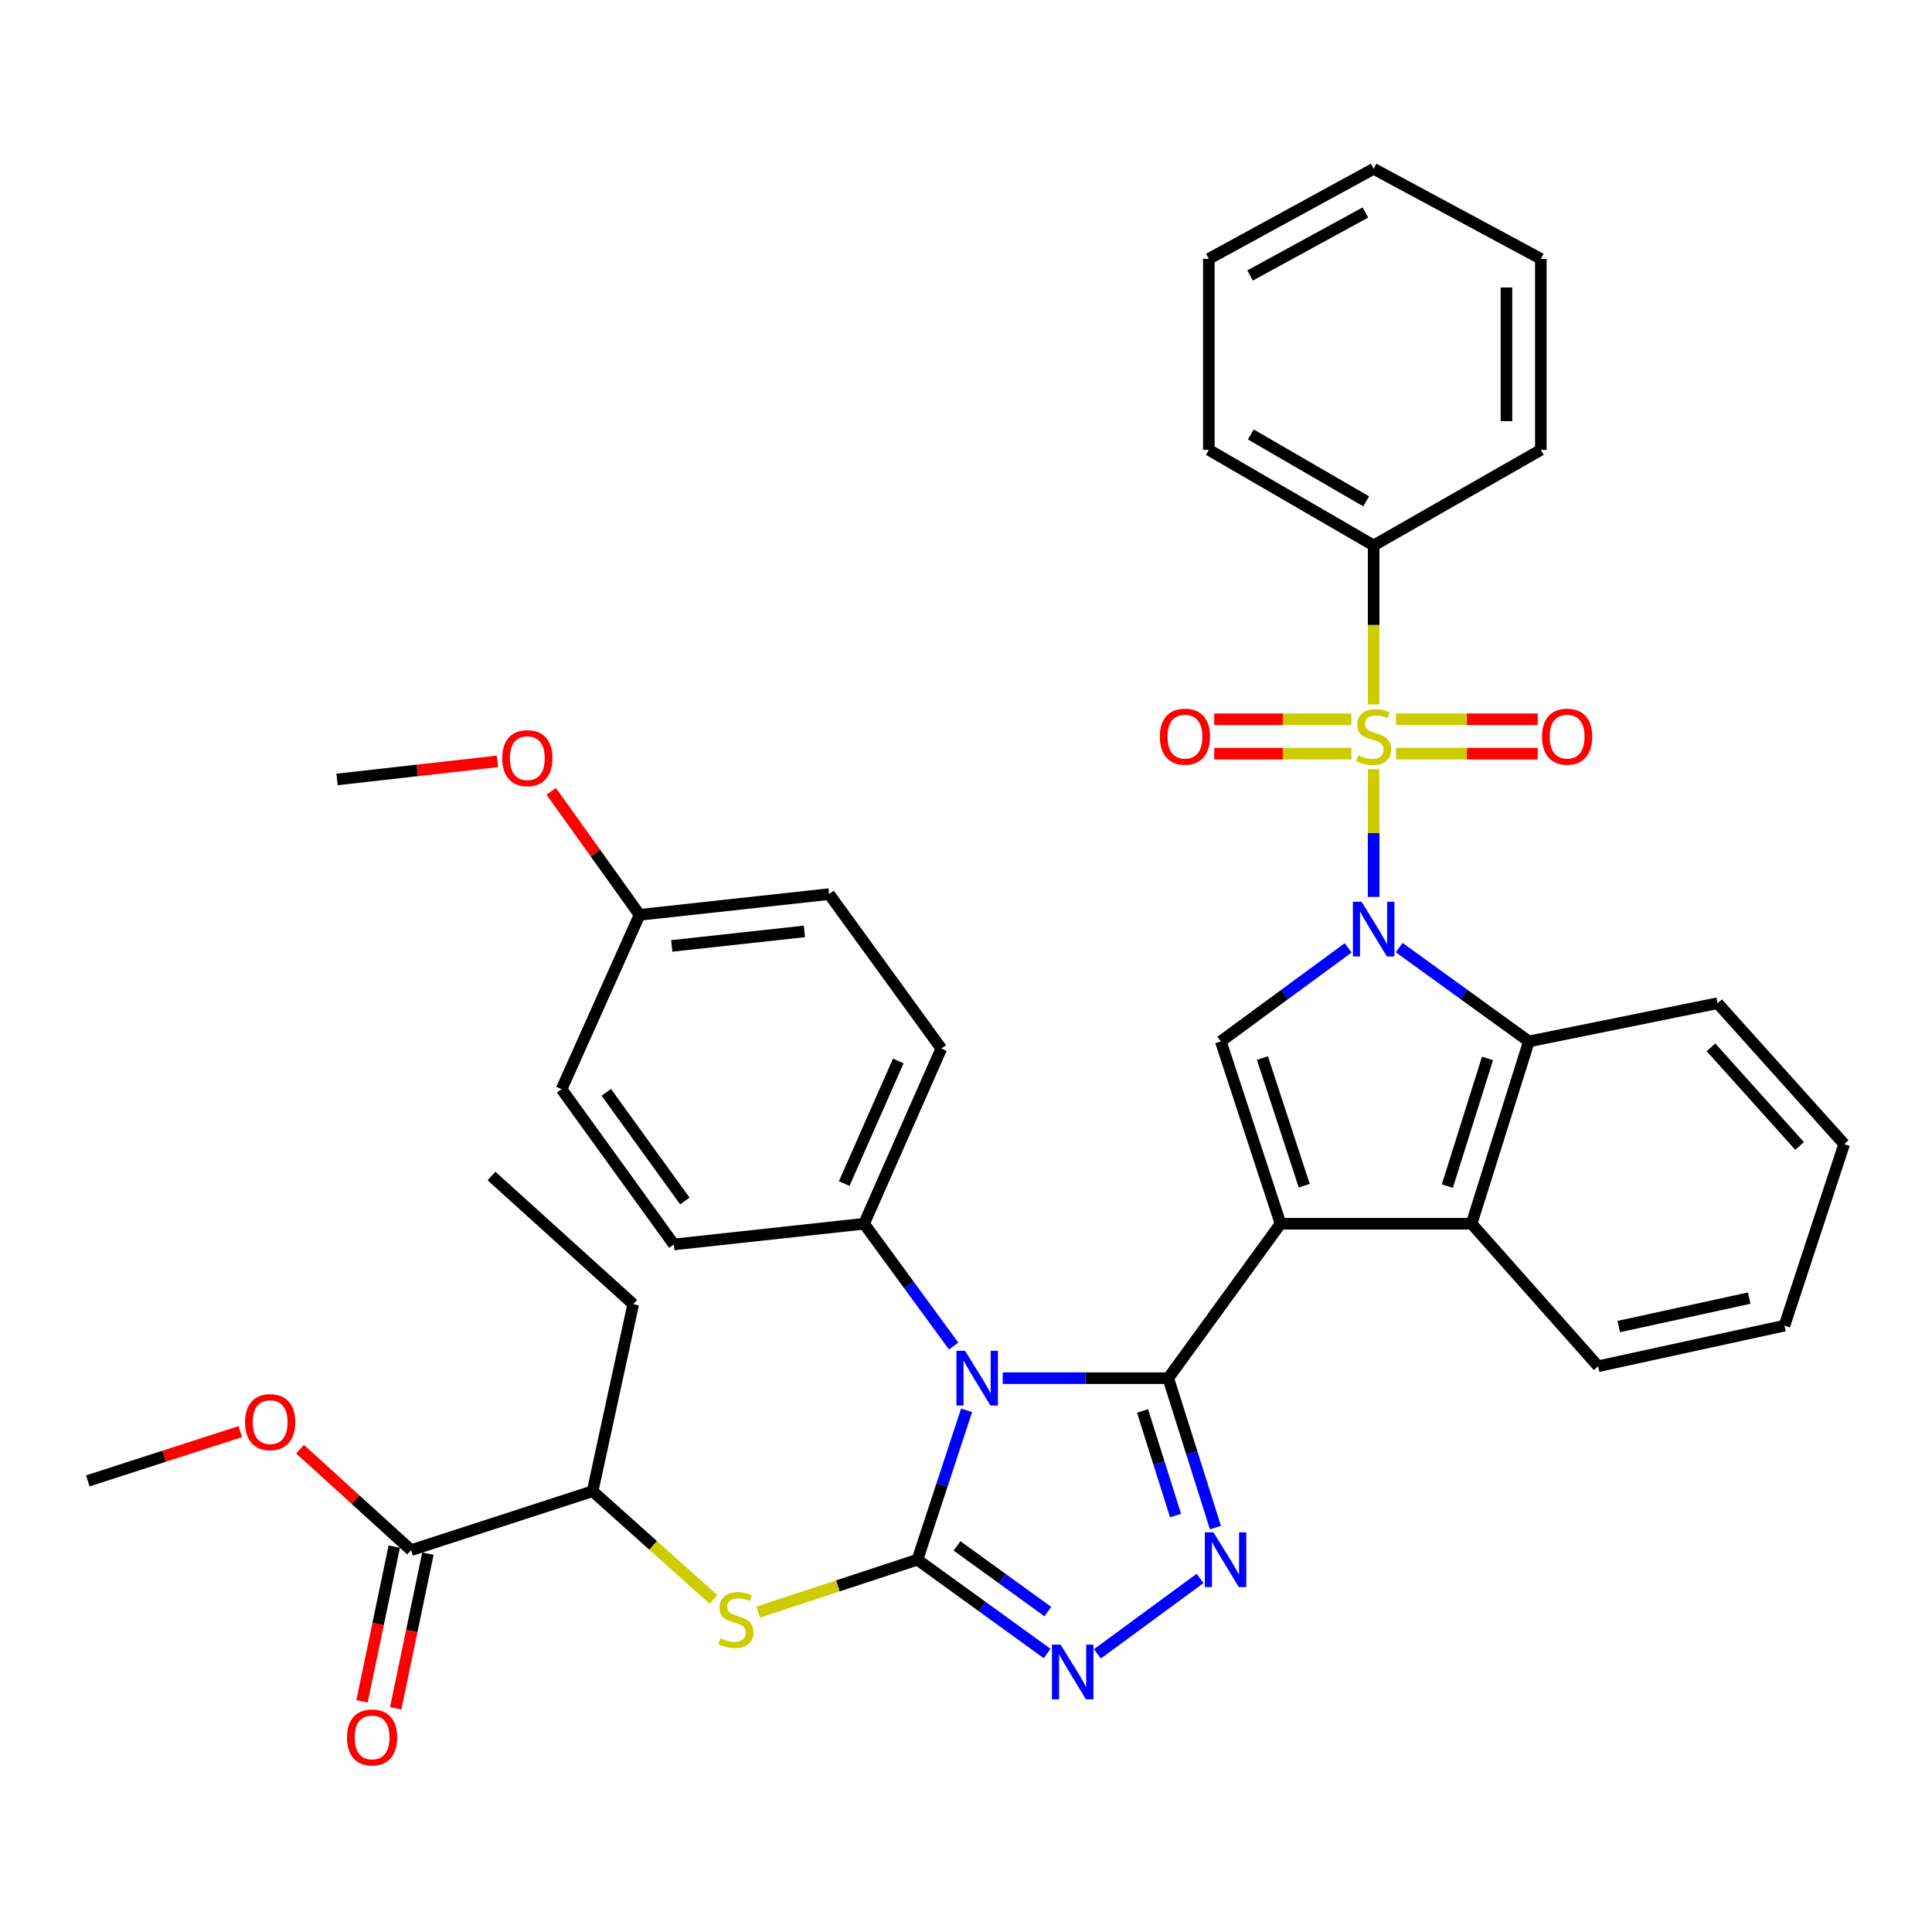 <?xml version='1.0' encoding='iso-8859-1'?>
<svg version='1.1' baseProfile='full'
              xmlns='http://www.w3.org/2000/svg'
                      xmlns:rdkit='http://www.rdkit.org/xml'
                      xmlns:xlink='http://www.w3.org/1999/xlink'
                  xml:space='preserve'
width='1000px' height='1000px' viewBox='0 0 1000 1000'>
<!-- END OF HEADER -->
<rect style='opacity:1.0;fill:#FFFFFF;stroke:none' width='1000' height='1000' x='0' y='0'> </rect>
<path class='bond-0' d='M 604.691,713.344 L 662.793,633.407' style='fill:none;fill-rule:evenodd;stroke:#000000;stroke-width:6px;stroke-linecap:butt;stroke-linejoin:miter;stroke-opacity:1' />
<path class='bond-3' d='M 604.691,713.344 L 561.845,713.344' style='fill:none;fill-rule:evenodd;stroke:#000000;stroke-width:6px;stroke-linecap:butt;stroke-linejoin:miter;stroke-opacity:1' />
<path class='bond-3' d='M 561.845,713.344 L 518.998,713.344' style='fill:none;fill-rule:evenodd;stroke:#0000FF;stroke-width:6px;stroke-linecap:butt;stroke-linejoin:miter;stroke-opacity:1' />
<path class='bond-5' d='M 604.691,713.344 L 616.897,752.013' style='fill:none;fill-rule:evenodd;stroke:#000000;stroke-width:6px;stroke-linecap:butt;stroke-linejoin:miter;stroke-opacity:1' />
<path class='bond-5' d='M 616.897,752.013 L 629.103,790.682' style='fill:none;fill-rule:evenodd;stroke:#0000FF;stroke-width:6px;stroke-linecap:butt;stroke-linejoin:miter;stroke-opacity:1' />
<path class='bond-5' d='M 591.377,730.303 L 599.921,757.371' style='fill:none;fill-rule:evenodd;stroke:#000000;stroke-width:6px;stroke-linecap:butt;stroke-linejoin:miter;stroke-opacity:1' />
<path class='bond-5' d='M 599.921,757.371 L 608.466,784.44' style='fill:none;fill-rule:evenodd;stroke:#0000FF;stroke-width:6px;stroke-linecap:butt;stroke-linejoin:miter;stroke-opacity:1' />
<path class='bond-6' d='M 662.793,633.407 L 631.878,539.03' style='fill:none;fill-rule:evenodd;stroke:#000000;stroke-width:6px;stroke-linecap:butt;stroke-linejoin:miter;stroke-opacity:1' />
<path class='bond-6' d='M 675.072,613.709 L 653.432,547.645' style='fill:none;fill-rule:evenodd;stroke:#000000;stroke-width:6px;stroke-linecap:butt;stroke-linejoin:miter;stroke-opacity:1' />
<path class='bond-8' d='M 662.793,633.407 L 761.689,633.407' style='fill:none;fill-rule:evenodd;stroke:#000000;stroke-width:6px;stroke-linecap:butt;stroke-linejoin:miter;stroke-opacity:1' />
<path class='bond-1' d='M 697.8,490.61 L 664.839,514.82' style='fill:none;fill-rule:evenodd;stroke:#0000FF;stroke-width:6px;stroke-linecap:butt;stroke-linejoin:miter;stroke-opacity:1' />
<path class='bond-1' d='M 664.839,514.82 L 631.878,539.03' style='fill:none;fill-rule:evenodd;stroke:#000000;stroke-width:6px;stroke-linecap:butt;stroke-linejoin:miter;stroke-opacity:1' />
<path class='bond-2' d='M 710.994,464.266 L 710.994,431.212' style='fill:none;fill-rule:evenodd;stroke:#0000FF;stroke-width:6px;stroke-linecap:butt;stroke-linejoin:miter;stroke-opacity:1' />
<path class='bond-2' d='M 710.994,431.212 L 710.994,398.159' style='fill:none;fill-rule:evenodd;stroke:#CCCC00;stroke-width:6px;stroke-linecap:butt;stroke-linejoin:miter;stroke-opacity:1' />
<path class='bond-39' d='M 724.214,490.478 L 757.786,514.754' style='fill:none;fill-rule:evenodd;stroke:#0000FF;stroke-width:6px;stroke-linecap:butt;stroke-linejoin:miter;stroke-opacity:1' />
<path class='bond-39' d='M 757.786,514.754 L 791.357,539.03' style='fill:none;fill-rule:evenodd;stroke:#000000;stroke-width:6px;stroke-linecap:butt;stroke-linejoin:miter;stroke-opacity:1' />
<path class='bond-12' d='M 722.578,390.103 L 759.25,390.103' style='fill:none;fill-rule:evenodd;stroke:#CCCC00;stroke-width:6px;stroke-linecap:butt;stroke-linejoin:miter;stroke-opacity:1' />
<path class='bond-12' d='M 759.25,390.103 L 795.923,390.103' style='fill:none;fill-rule:evenodd;stroke:#FF0000;stroke-width:6px;stroke-linecap:butt;stroke-linejoin:miter;stroke-opacity:1' />
<path class='bond-12' d='M 722.578,372.302 L 759.25,372.302' style='fill:none;fill-rule:evenodd;stroke:#CCCC00;stroke-width:6px;stroke-linecap:butt;stroke-linejoin:miter;stroke-opacity:1' />
<path class='bond-12' d='M 759.25,372.302 L 795.923,372.302' style='fill:none;fill-rule:evenodd;stroke:#FF0000;stroke-width:6px;stroke-linecap:butt;stroke-linejoin:miter;stroke-opacity:1' />
<path class='bond-13' d='M 699.473,372.302 L 663.976,372.302' style='fill:none;fill-rule:evenodd;stroke:#CCCC00;stroke-width:6px;stroke-linecap:butt;stroke-linejoin:miter;stroke-opacity:1' />
<path class='bond-13' d='M 663.976,372.302 L 628.479,372.302' style='fill:none;fill-rule:evenodd;stroke:#FF0000;stroke-width:6px;stroke-linecap:butt;stroke-linejoin:miter;stroke-opacity:1' />
<path class='bond-13' d='M 699.473,390.103 L 663.976,390.103' style='fill:none;fill-rule:evenodd;stroke:#CCCC00;stroke-width:6px;stroke-linecap:butt;stroke-linejoin:miter;stroke-opacity:1' />
<path class='bond-13' d='M 663.976,390.103 L 628.479,390.103' style='fill:none;fill-rule:evenodd;stroke:#FF0000;stroke-width:6px;stroke-linecap:butt;stroke-linejoin:miter;stroke-opacity:1' />
<path class='bond-15' d='M 710.994,364.61 L 710.994,323.463' style='fill:none;fill-rule:evenodd;stroke:#CCCC00;stroke-width:6px;stroke-linecap:butt;stroke-linejoin:miter;stroke-opacity:1' />
<path class='bond-15' d='M 710.994,323.463 L 710.994,282.316' style='fill:none;fill-rule:evenodd;stroke:#000000;stroke-width:6px;stroke-linecap:butt;stroke-linejoin:miter;stroke-opacity:1' />
<path class='bond-4' d='M 500.311,729.977 L 487.586,768.641' style='fill:none;fill-rule:evenodd;stroke:#0000FF;stroke-width:6px;stroke-linecap:butt;stroke-linejoin:miter;stroke-opacity:1' />
<path class='bond-4' d='M 487.586,768.641 L 474.861,807.305' style='fill:none;fill-rule:evenodd;stroke:#000000;stroke-width:6px;stroke-linecap:butt;stroke-linejoin:miter;stroke-opacity:1' />
<path class='bond-11' d='M 493.603,696.707 L 470.426,665.057' style='fill:none;fill-rule:evenodd;stroke:#0000FF;stroke-width:6px;stroke-linecap:butt;stroke-linejoin:miter;stroke-opacity:1' />
<path class='bond-11' d='M 470.426,665.057 L 447.249,633.407' style='fill:none;fill-rule:evenodd;stroke:#000000;stroke-width:6px;stroke-linecap:butt;stroke-linejoin:miter;stroke-opacity:1' />
<path class='bond-10' d='M 474.861,807.305 L 433.657,820.862' style='fill:none;fill-rule:evenodd;stroke:#000000;stroke-width:6px;stroke-linecap:butt;stroke-linejoin:miter;stroke-opacity:1' />
<path class='bond-10' d='M 433.657,820.862 L 392.453,834.419' style='fill:none;fill-rule:evenodd;stroke:#CCCC00;stroke-width:6px;stroke-linecap:butt;stroke-linejoin:miter;stroke-opacity:1' />
<path class='bond-38' d='M 474.861,807.305 L 508.432,831.581' style='fill:none;fill-rule:evenodd;stroke:#000000;stroke-width:6px;stroke-linecap:butt;stroke-linejoin:miter;stroke-opacity:1' />
<path class='bond-38' d='M 508.432,831.581 L 542.004,855.857' style='fill:none;fill-rule:evenodd;stroke:#0000FF;stroke-width:6px;stroke-linecap:butt;stroke-linejoin:miter;stroke-opacity:1' />
<path class='bond-38' d='M 495.363,800.163 L 518.863,817.156' style='fill:none;fill-rule:evenodd;stroke:#000000;stroke-width:6px;stroke-linecap:butt;stroke-linejoin:miter;stroke-opacity:1' />
<path class='bond-38' d='M 518.863,817.156 L 542.364,834.15' style='fill:none;fill-rule:evenodd;stroke:#0000FF;stroke-width:6px;stroke-linecap:butt;stroke-linejoin:miter;stroke-opacity:1' />
<path class='bond-7' d='M 621.156,816.995 L 568.009,856.027' style='fill:none;fill-rule:evenodd;stroke:#0000FF;stroke-width:6px;stroke-linecap:butt;stroke-linejoin:miter;stroke-opacity:1' />
<path class='bond-9' d='M 761.689,633.407 L 791.357,539.03' style='fill:none;fill-rule:evenodd;stroke:#000000;stroke-width:6px;stroke-linecap:butt;stroke-linejoin:miter;stroke-opacity:1' />
<path class='bond-9' d='M 749.157,613.912 L 769.925,547.848' style='fill:none;fill-rule:evenodd;stroke:#000000;stroke-width:6px;stroke-linecap:butt;stroke-linejoin:miter;stroke-opacity:1' />
<path class='bond-24' d='M 761.689,633.407 L 827.197,707.163' style='fill:none;fill-rule:evenodd;stroke:#000000;stroke-width:6px;stroke-linecap:butt;stroke-linejoin:miter;stroke-opacity:1' />
<path class='bond-25' d='M 791.357,539.03 L 889.017,519.261' style='fill:none;fill-rule:evenodd;stroke:#000000;stroke-width:6px;stroke-linecap:butt;stroke-linejoin:miter;stroke-opacity:1' />
<path class='bond-16' d='M 369.332,827.868 L 338.035,799.859' style='fill:none;fill-rule:evenodd;stroke:#CCCC00;stroke-width:6px;stroke-linecap:butt;stroke-linejoin:miter;stroke-opacity:1' />
<path class='bond-16' d='M 338.035,799.859 L 306.738,771.851' style='fill:none;fill-rule:evenodd;stroke:#000000;stroke-width:6px;stroke-linecap:butt;stroke-linejoin:miter;stroke-opacity:1' />
<path class='bond-18' d='M 447.249,633.407 L 487.233,542.739' style='fill:none;fill-rule:evenodd;stroke:#000000;stroke-width:6px;stroke-linecap:butt;stroke-linejoin:miter;stroke-opacity:1' />
<path class='bond-18' d='M 436.959,612.624 L 464.947,549.156' style='fill:none;fill-rule:evenodd;stroke:#000000;stroke-width:6px;stroke-linecap:butt;stroke-linejoin:miter;stroke-opacity:1' />
<path class='bond-19' d='M 447.249,633.407 L 348.768,644.127' style='fill:none;fill-rule:evenodd;stroke:#000000;stroke-width:6px;stroke-linecap:butt;stroke-linejoin:miter;stroke-opacity:1' />
<path class='bond-14' d='M 212.777,802.351 L 306.738,771.851' style='fill:none;fill-rule:evenodd;stroke:#000000;stroke-width:6px;stroke-linecap:butt;stroke-linejoin:miter;stroke-opacity:1' />
<path class='bond-17' d='M 204.063,800.535 L 195.721,840.567' style='fill:none;fill-rule:evenodd;stroke:#000000;stroke-width:6px;stroke-linecap:butt;stroke-linejoin:miter;stroke-opacity:1' />
<path class='bond-17' d='M 195.721,840.567 L 187.378,880.6' style='fill:none;fill-rule:evenodd;stroke:#FF0000;stroke-width:6px;stroke-linecap:butt;stroke-linejoin:miter;stroke-opacity:1' />
<path class='bond-17' d='M 221.49,804.166 L 213.147,844.199' style='fill:none;fill-rule:evenodd;stroke:#000000;stroke-width:6px;stroke-linecap:butt;stroke-linejoin:miter;stroke-opacity:1' />
<path class='bond-17' d='M 213.147,844.199 L 204.805,884.232' style='fill:none;fill-rule:evenodd;stroke:#FF0000;stroke-width:6px;stroke-linecap:butt;stroke-linejoin:miter;stroke-opacity:1' />
<path class='bond-20' d='M 212.777,802.351 L 184.036,776.217' style='fill:none;fill-rule:evenodd;stroke:#000000;stroke-width:6px;stroke-linecap:butt;stroke-linejoin:miter;stroke-opacity:1' />
<path class='bond-20' d='M 184.036,776.217 L 155.296,750.083' style='fill:none;fill-rule:evenodd;stroke:#FF0000;stroke-width:6px;stroke-linecap:butt;stroke-linejoin:miter;stroke-opacity:1' />
<path class='bond-28' d='M 710.994,282.316 L 625.697,232.848' style='fill:none;fill-rule:evenodd;stroke:#000000;stroke-width:6px;stroke-linecap:butt;stroke-linejoin:miter;stroke-opacity:1' />
<path class='bond-28' d='M 707.13,259.497 L 647.422,224.87' style='fill:none;fill-rule:evenodd;stroke:#000000;stroke-width:6px;stroke-linecap:butt;stroke-linejoin:miter;stroke-opacity:1' />
<path class='bond-29' d='M 710.994,282.316 L 797.538,232.848' style='fill:none;fill-rule:evenodd;stroke:#000000;stroke-width:6px;stroke-linecap:butt;stroke-linejoin:miter;stroke-opacity:1' />
<path class='bond-27' d='M 306.738,771.851 L 327.743,675.042' style='fill:none;fill-rule:evenodd;stroke:#000000;stroke-width:6px;stroke-linecap:butt;stroke-linejoin:miter;stroke-opacity:1' />
<path class='bond-22' d='M 487.233,542.739 L 429.131,462.791' style='fill:none;fill-rule:evenodd;stroke:#000000;stroke-width:6px;stroke-linecap:butt;stroke-linejoin:miter;stroke-opacity:1' />
<path class='bond-23' d='M 348.768,644.127 L 290.667,563.764' style='fill:none;fill-rule:evenodd;stroke:#000000;stroke-width:6px;stroke-linecap:butt;stroke-linejoin:miter;stroke-opacity:1' />
<path class='bond-23' d='M 354.479,621.643 L 313.808,565.389' style='fill:none;fill-rule:evenodd;stroke:#000000;stroke-width:6px;stroke-linecap:butt;stroke-linejoin:miter;stroke-opacity:1' />
<path class='bond-30' d='M 124.352,741.02 L 84.903,753.761' style='fill:none;fill-rule:evenodd;stroke:#FF0000;stroke-width:6px;stroke-linecap:butt;stroke-linejoin:miter;stroke-opacity:1' />
<path class='bond-30' d='M 84.903,753.761 L 45.455,766.501' style='fill:none;fill-rule:evenodd;stroke:#000000;stroke-width:6px;stroke-linecap:butt;stroke-linejoin:miter;stroke-opacity:1' />
<path class='bond-21' d='M 331.056,473.522 L 290.667,563.764' style='fill:none;fill-rule:evenodd;stroke:#000000;stroke-width:6px;stroke-linecap:butt;stroke-linejoin:miter;stroke-opacity:1' />
<path class='bond-26' d='M 331.056,473.522 L 308.176,441.558' style='fill:none;fill-rule:evenodd;stroke:#000000;stroke-width:6px;stroke-linecap:butt;stroke-linejoin:miter;stroke-opacity:1' />
<path class='bond-26' d='M 308.176,441.558 L 285.297,409.594' style='fill:none;fill-rule:evenodd;stroke:#FF0000;stroke-width:6px;stroke-linecap:butt;stroke-linejoin:miter;stroke-opacity:1' />
<path class='bond-40' d='M 331.056,473.522 L 429.131,462.791' style='fill:none;fill-rule:evenodd;stroke:#000000;stroke-width:6px;stroke-linecap:butt;stroke-linejoin:miter;stroke-opacity:1' />
<path class='bond-40' d='M 347.703,489.608 L 416.356,482.097' style='fill:none;fill-rule:evenodd;stroke:#000000;stroke-width:6px;stroke-linecap:butt;stroke-linejoin:miter;stroke-opacity:1' />
<path class='bond-33' d='M 827.197,707.163 L 923.631,686.148' style='fill:none;fill-rule:evenodd;stroke:#000000;stroke-width:6px;stroke-linecap:butt;stroke-linejoin:miter;stroke-opacity:1' />
<path class='bond-33' d='M 837.872,686.618 L 905.375,671.907' style='fill:none;fill-rule:evenodd;stroke:#000000;stroke-width:6px;stroke-linecap:butt;stroke-linejoin:miter;stroke-opacity:1' />
<path class='bond-41' d='M 889.017,519.261 L 954.545,592.197' style='fill:none;fill-rule:evenodd;stroke:#000000;stroke-width:6px;stroke-linecap:butt;stroke-linejoin:miter;stroke-opacity:1' />
<path class='bond-41' d='M 885.604,542.098 L 931.474,593.153' style='fill:none;fill-rule:evenodd;stroke:#000000;stroke-width:6px;stroke-linecap:butt;stroke-linejoin:miter;stroke-opacity:1' />
<path class='bond-31' d='M 257.467,394.083 L 215.966,398.764' style='fill:none;fill-rule:evenodd;stroke:#FF0000;stroke-width:6px;stroke-linecap:butt;stroke-linejoin:miter;stroke-opacity:1' />
<path class='bond-31' d='M 215.966,398.764 L 174.464,403.444' style='fill:none;fill-rule:evenodd;stroke:#000000;stroke-width:6px;stroke-linecap:butt;stroke-linejoin:miter;stroke-opacity:1' />
<path class='bond-34' d='M 327.743,675.042 L 254.392,608.693' style='fill:none;fill-rule:evenodd;stroke:#000000;stroke-width:6px;stroke-linecap:butt;stroke-linejoin:miter;stroke-opacity:1' />
<path class='bond-35' d='M 625.697,232.848 L 625.697,133.962' style='fill:none;fill-rule:evenodd;stroke:#000000;stroke-width:6px;stroke-linecap:butt;stroke-linejoin:miter;stroke-opacity:1' />
<path class='bond-36' d='M 797.538,232.848 L 797.538,133.962' style='fill:none;fill-rule:evenodd;stroke:#000000;stroke-width:6px;stroke-linecap:butt;stroke-linejoin:miter;stroke-opacity:1' />
<path class='bond-36' d='M 779.737,218.016 L 779.737,148.795' style='fill:none;fill-rule:evenodd;stroke:#000000;stroke-width:6px;stroke-linecap:butt;stroke-linejoin:miter;stroke-opacity:1' />
<path class='bond-32' d='M 954.545,592.197 L 923.631,686.148' style='fill:none;fill-rule:evenodd;stroke:#000000;stroke-width:6px;stroke-linecap:butt;stroke-linejoin:miter;stroke-opacity:1' />
<path class='bond-42' d='M 625.697,133.962 L 710.994,87.373' style='fill:none;fill-rule:evenodd;stroke:#000000;stroke-width:6px;stroke-linecap:butt;stroke-linejoin:miter;stroke-opacity:1' />
<path class='bond-42' d='M 647.025,142.597 L 706.733,109.984' style='fill:none;fill-rule:evenodd;stroke:#000000;stroke-width:6px;stroke-linecap:butt;stroke-linejoin:miter;stroke-opacity:1' />
<path class='bond-37' d='M 797.538,133.962 L 710.994,87.373' style='fill:none;fill-rule:evenodd;stroke:#000000;stroke-width:6px;stroke-linecap:butt;stroke-linejoin:miter;stroke-opacity:1' />
<path  class='atom-2' d='M 704.734 466.759
L 714.014 481.759
Q 714.934 483.239, 716.414 485.919
Q 717.894 488.599, 717.974 488.759
L 717.974 466.759
L 721.734 466.759
L 721.734 495.079
L 717.854 495.079
L 707.894 478.679
Q 706.734 476.759, 705.494 474.559
Q 704.294 472.359, 703.934 471.679
L 703.934 495.079
L 700.254 495.079
L 700.254 466.759
L 704.734 466.759
' fill='#0000FF'/>
<path  class='atom-3' d='M 702.994 390.922
Q 703.314 391.042, 704.634 391.602
Q 705.954 392.162, 707.394 392.522
Q 708.874 392.842, 710.314 392.842
Q 712.994 392.842, 714.554 391.562
Q 716.114 390.242, 716.114 387.962
Q 716.114 386.402, 715.314 385.442
Q 714.554 384.482, 713.354 383.962
Q 712.154 383.442, 710.154 382.842
Q 707.634 382.082, 706.114 381.362
Q 704.634 380.642, 703.554 379.122
Q 702.514 377.602, 702.514 375.042
Q 702.514 371.482, 704.914 369.282
Q 707.354 367.082, 712.154 367.082
Q 715.434 367.082, 719.154 368.642
L 718.234 371.722
Q 714.834 370.322, 712.274 370.322
Q 709.514 370.322, 707.994 371.482
Q 706.474 372.602, 706.514 374.562
Q 706.514 376.082, 707.274 377.002
Q 708.074 377.922, 709.194 378.442
Q 710.354 378.962, 712.274 379.562
Q 714.834 380.362, 716.354 381.162
Q 717.874 381.962, 718.954 383.602
Q 720.074 385.202, 720.074 387.962
Q 720.074 391.882, 717.434 394.002
Q 714.834 396.082, 710.474 396.082
Q 707.954 396.082, 706.034 395.522
Q 704.154 395.002, 701.914 394.082
L 702.994 390.922
' fill='#CCCC00'/>
<path  class='atom-4' d='M 499.525 699.184
L 508.805 714.184
Q 509.725 715.664, 511.205 718.344
Q 512.685 721.024, 512.765 721.184
L 512.765 699.184
L 516.525 699.184
L 516.525 727.504
L 512.645 727.504
L 502.685 711.104
Q 501.525 709.184, 500.285 706.984
Q 499.085 704.784, 498.725 704.104
L 498.725 727.504
L 495.045 727.504
L 495.045 699.184
L 499.525 699.184
' fill='#0000FF'/>
<path  class='atom-6' d='M 628.09 793.145
L 637.37 808.145
Q 638.29 809.625, 639.77 812.305
Q 641.25 814.985, 641.33 815.145
L 641.33 793.145
L 645.09 793.145
L 645.09 821.465
L 641.21 821.465
L 631.25 805.065
Q 630.09 803.145, 628.85 800.945
Q 627.65 798.745, 627.29 798.065
L 627.29 821.465
L 623.61 821.465
L 623.61 793.145
L 628.09 793.145
' fill='#0000FF'/>
<path  class='atom-8' d='M 548.963 851.256
L 558.243 866.256
Q 559.163 867.736, 560.643 870.416
Q 562.123 873.096, 562.203 873.256
L 562.203 851.256
L 565.963 851.256
L 565.963 879.576
L 562.083 879.576
L 552.123 863.176
Q 550.963 861.256, 549.723 859.056
Q 548.523 856.856, 548.163 856.176
L 548.163 879.576
L 544.483 879.576
L 544.483 851.256
L 548.963 851.256
' fill='#0000FF'/>
<path  class='atom-11' d='M 372.9 847.94
Q 373.22 848.06, 374.54 848.62
Q 375.86 849.18, 377.3 849.54
Q 378.78 849.86, 380.22 849.86
Q 382.9 849.86, 384.46 848.58
Q 386.02 847.26, 386.02 844.98
Q 386.02 843.42, 385.22 842.46
Q 384.46 841.5, 383.26 840.98
Q 382.06 840.46, 380.06 839.86
Q 377.54 839.1, 376.02 838.38
Q 374.54 837.66, 373.46 836.14
Q 372.42 834.62, 372.42 832.06
Q 372.42 828.5, 374.82 826.3
Q 377.26 824.1, 382.06 824.1
Q 385.34 824.1, 389.06 825.66
L 388.14 828.74
Q 384.74 827.34, 382.18 827.34
Q 379.42 827.34, 377.9 828.5
Q 376.38 829.62, 376.42 831.58
Q 376.42 833.1, 377.18 834.02
Q 377.98 834.94, 379.1 835.46
Q 380.26 835.98, 382.18 836.58
Q 384.74 837.38, 386.26 838.18
Q 387.78 838.98, 388.86 840.62
Q 389.98 842.22, 389.98 844.98
Q 389.98 848.9, 387.34 851.02
Q 384.74 853.1, 380.38 853.1
Q 377.86 853.1, 375.94 852.54
Q 374.06 852.02, 371.82 851.1
L 372.9 847.94
' fill='#CCCC00'/>
<path  class='atom-13' d='M 798.136 381.282
Q 798.136 374.482, 801.496 370.682
Q 804.856 366.882, 811.136 366.882
Q 817.416 366.882, 820.776 370.682
Q 824.136 374.482, 824.136 381.282
Q 824.136 388.162, 820.736 392.082
Q 817.336 395.962, 811.136 395.962
Q 804.896 395.962, 801.496 392.082
Q 798.136 388.202, 798.136 381.282
M 811.136 392.762
Q 815.456 392.762, 817.776 389.882
Q 820.136 386.962, 820.136 381.282
Q 820.136 375.722, 817.776 372.922
Q 815.456 370.082, 811.136 370.082
Q 806.816 370.082, 804.456 372.882
Q 802.136 375.682, 802.136 381.282
Q 802.136 387.002, 804.456 389.882
Q 806.816 392.762, 811.136 392.762
' fill='#FF0000'/>
<path  class='atom-14' d='M 600.325 381.282
Q 600.325 374.482, 603.685 370.682
Q 607.045 366.882, 613.325 366.882
Q 619.605 366.882, 622.965 370.682
Q 626.325 374.482, 626.325 381.282
Q 626.325 388.162, 622.925 392.082
Q 619.525 395.962, 613.325 395.962
Q 607.085 395.962, 603.685 392.082
Q 600.325 388.202, 600.325 381.282
M 613.325 392.762
Q 617.645 392.762, 619.965 389.882
Q 622.325 386.962, 622.325 381.282
Q 622.325 375.722, 619.965 372.922
Q 617.645 370.082, 613.325 370.082
Q 609.005 370.082, 606.645 372.882
Q 604.325 375.682, 604.325 381.282
Q 604.325 387.002, 606.645 389.882
Q 609.005 392.762, 613.325 392.762
' fill='#FF0000'/>
<path  class='atom-18' d='M 179.592 899.289
Q 179.592 892.489, 182.952 888.689
Q 186.312 884.889, 192.592 884.889
Q 198.872 884.889, 202.232 888.689
Q 205.592 892.489, 205.592 899.289
Q 205.592 906.169, 202.192 910.089
Q 198.792 913.969, 192.592 913.969
Q 186.352 913.969, 182.952 910.089
Q 179.592 906.209, 179.592 899.289
M 192.592 910.769
Q 196.912 910.769, 199.232 907.889
Q 201.592 904.969, 201.592 899.289
Q 201.592 893.729, 199.232 890.929
Q 196.912 888.089, 192.592 888.089
Q 188.272 888.089, 185.912 890.889
Q 183.592 893.689, 183.592 899.289
Q 183.592 905.009, 185.912 907.889
Q 188.272 910.769, 192.592 910.769
' fill='#FF0000'/>
<path  class='atom-21' d='M 126.831 736.101
Q 126.831 729.301, 130.191 725.501
Q 133.551 721.701, 139.831 721.701
Q 146.111 721.701, 149.471 725.501
Q 152.831 729.301, 152.831 736.101
Q 152.831 742.981, 149.431 746.901
Q 146.031 750.781, 139.831 750.781
Q 133.591 750.781, 130.191 746.901
Q 126.831 743.021, 126.831 736.101
M 139.831 747.581
Q 144.151 747.581, 146.471 744.701
Q 148.831 741.781, 148.831 736.101
Q 148.831 730.541, 146.471 727.741
Q 144.151 724.901, 139.831 724.901
Q 135.511 724.901, 133.151 727.701
Q 130.831 730.501, 130.831 736.101
Q 130.831 741.821, 133.151 744.701
Q 135.511 747.581, 139.831 747.581
' fill='#FF0000'/>
<path  class='atom-27' d='M 259.945 392.418
Q 259.945 385.618, 263.305 381.818
Q 266.665 378.018, 272.945 378.018
Q 279.225 378.018, 282.585 381.818
Q 285.945 385.618, 285.945 392.418
Q 285.945 399.298, 282.545 403.218
Q 279.145 407.098, 272.945 407.098
Q 266.705 407.098, 263.305 403.218
Q 259.945 399.338, 259.945 392.418
M 272.945 403.898
Q 277.265 403.898, 279.585 401.018
Q 281.945 398.098, 281.945 392.418
Q 281.945 386.858, 279.585 384.058
Q 277.265 381.218, 272.945 381.218
Q 268.625 381.218, 266.265 384.018
Q 263.945 386.818, 263.945 392.418
Q 263.945 398.138, 266.265 401.018
Q 268.625 403.898, 272.945 403.898
' fill='#FF0000'/>
</svg>
